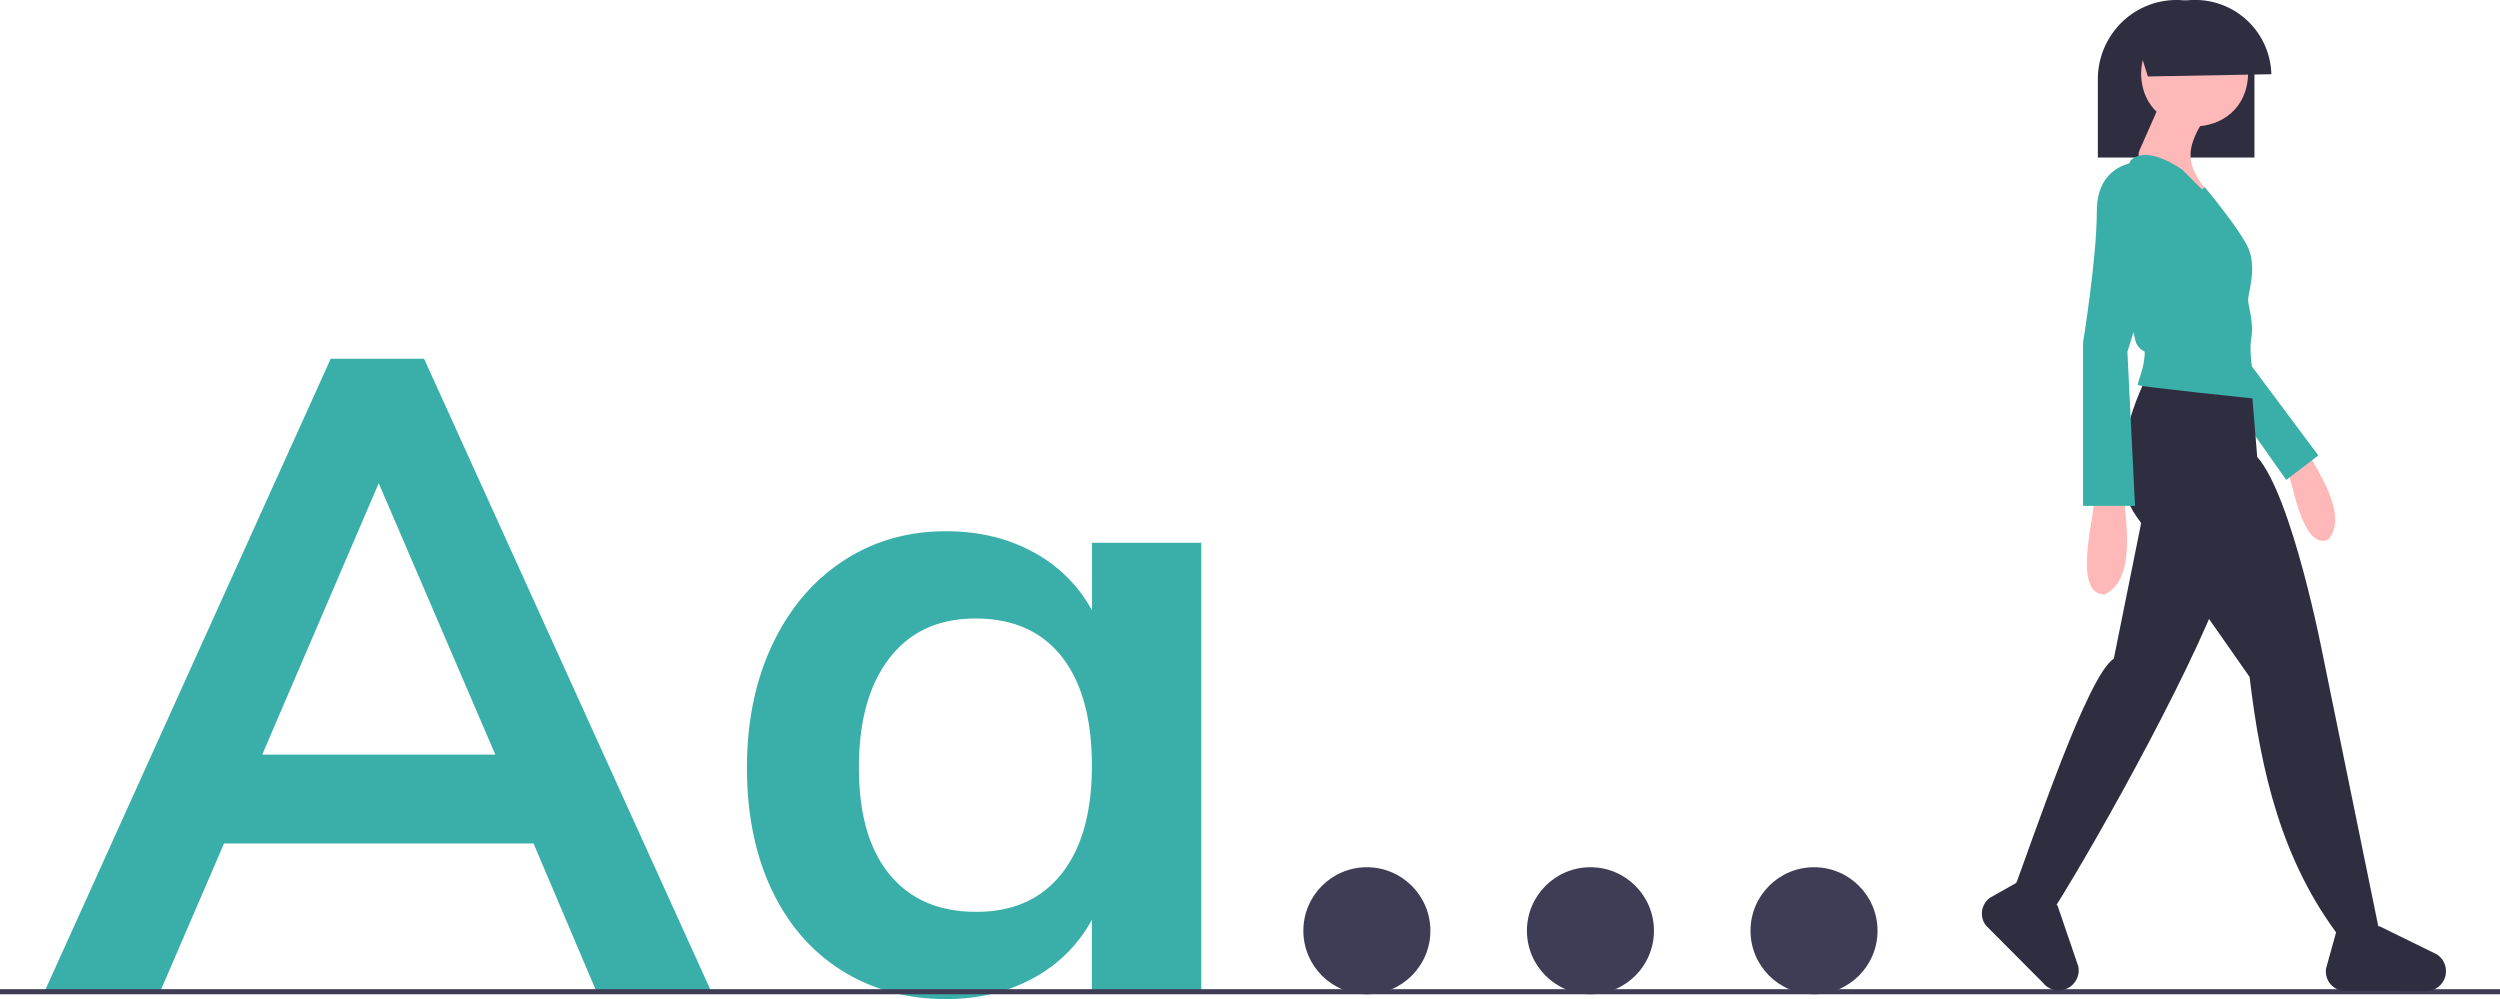 <svg xmlns="http://www.w3.org/2000/svg" viewBox="0 0 984 393.2"><defs><style>.cls-1{fill:#2f2e41;}.cls-2{fill:#3f3d56;}.cls-3{fill:#3aafa9;}.cls-4{fill:#ffb8b8;}</style></defs><g id="Layer_2" data-name="Layer 2"><g id="a728da0d-a6bd-48cc-8386-3b36fd525f7c"><path class="cls-1" d="M825.71,62h61.64V31.32c0-.27,0-.54,0-.83A30.87,30.87,0,0,0,856.53,0a30.8,30.8,0,0,0-24.82,12.75,31.28,31.28,0,0,0-6,18.57Z"/><circle class="cls-2" cx="538" cy="366.34" r="25"/><circle class="cls-2" cx="626" cy="366.34" r="25"/><circle class="cls-2" cx="714" cy="366.34" r="25"/><path class="cls-3" d="M210,332H88.17L63,390.4H17.47l112.7-249.2h36.75L280,390.4H234.82Zm-15.05-35L149.07,190.2,103.22,297Z"/><path class="cls-3" d="M472.82,213.65V390.4H429.77V362A56.62,56.62,0,0,1,406.67,385q-15,8.22-34.29,8.23-23.11,0-41-11.2t-27.65-31.85Q294,329.5,294,302.2t10-48.48q10-21.16,27.82-32.9t40.61-11.72q19.23,0,34.29,8.22a56.86,56.86,0,0,1,23.1,22.93v-26.6Zm-54.94,130.2q11.88-15,11.89-42.35,0-28-11.89-43.05t-34-15q-21.71,0-33.77,15.57T338.07,302.2q0,27.3,12.08,42t34.12,14.7Q406,358.9,417.88,343.85Z"/><rect class="cls-2" y="389.34" width="984" height="2"/><path class="cls-4" d="M899.61,183.68c2.39,2.51,6,33.41,16.79,28.71,8.69-9.81-5.92-29.32-7.41-33.46Z"/><polygon class="cls-3" points="886.04 143.8 912.5 179.27 899.87 188.9 881.23 162.44 886.04 143.8"/><path class="cls-1" d="M844.55,149.21s-18,34.27-3.61,54.12,44.5,63.13,44.5,63.13C889.8,303.61,898.11,339,921,369l15.15-4.15L914.3,258s-12-62.53-25.86-78.16L886,150Z"/><path class="cls-1" d="M844,199.72l-12,59.53C821.66,265.69,800.34,329.78,792,352l16.27,6.05c17.93-28.33,59.26-102.7,68.75-134.28Z"/><path class="cls-4" d="M884.84,29c-.48,27.66-41.63,27.66-42.1,0C843.22,1.28,884.37,1.29,884.84,29Z"/><path class="cls-4" d="M869.8,43.38c-10.63,15.94-10.34,21.46,2.41,36.08L853,65.63s-13.83,0-10.83-6.62,9-20.44,9-20.44Z"/><path class="cls-3" d="M859,66.83s-13.83-10.22-20.44-3.61c-6.58,12.59,0,67.75,2.4,72.16,3,4.81,3.61.6,3,6s-3,9.62-2.41,10.22,46.9,5.42,46.9,5.42-3.6-16.84-2.4-23.46-1.2-13.22-1.2-15.63,3.6-12.63,0-20.44-17.13-23.9-17.13-23.9l-.91,1.05Z"/><path class="cls-4" d="M824.1,196.11c1.33,3.74-9.24,37.79,4.21,37.88,13.68-6.23,7.45-33.45,7.82-38.48Z"/><path class="cls-3" d="M840.94,63.82s-15.63.61-15.63,19.25-5.42,51.71-5.42,51.71v64.34h20.45l-3-60.73L850,98.7S866.2,73.45,840.94,63.82Z"/><path class="cls-1" d="M962.66,383.36h0a7.86,7.86,0,0,0-3.52-7.72l-22.58-11.08-17,2.15-4,14.41a7.69,7.69,0,0,0,6.32,8.83l.39.05,31.77.07A7.87,7.87,0,0,0,962.66,383.36Z"/><path class="cls-1" d="M815,388.24h0a7.84,7.84,0,0,0,3-7.94l-8.13-23.81L796.27,346l-13,7.35A7.68,7.68,0,0,0,781.46,364l.24.32,22.42,22.51A7.85,7.85,0,0,0,815,388.24Z"/><path class="cls-1" d="M839.79,12.22l5.61,17.87L894,29.22a30,30,0,0,0-54.17-17Z"/></g></g></svg>